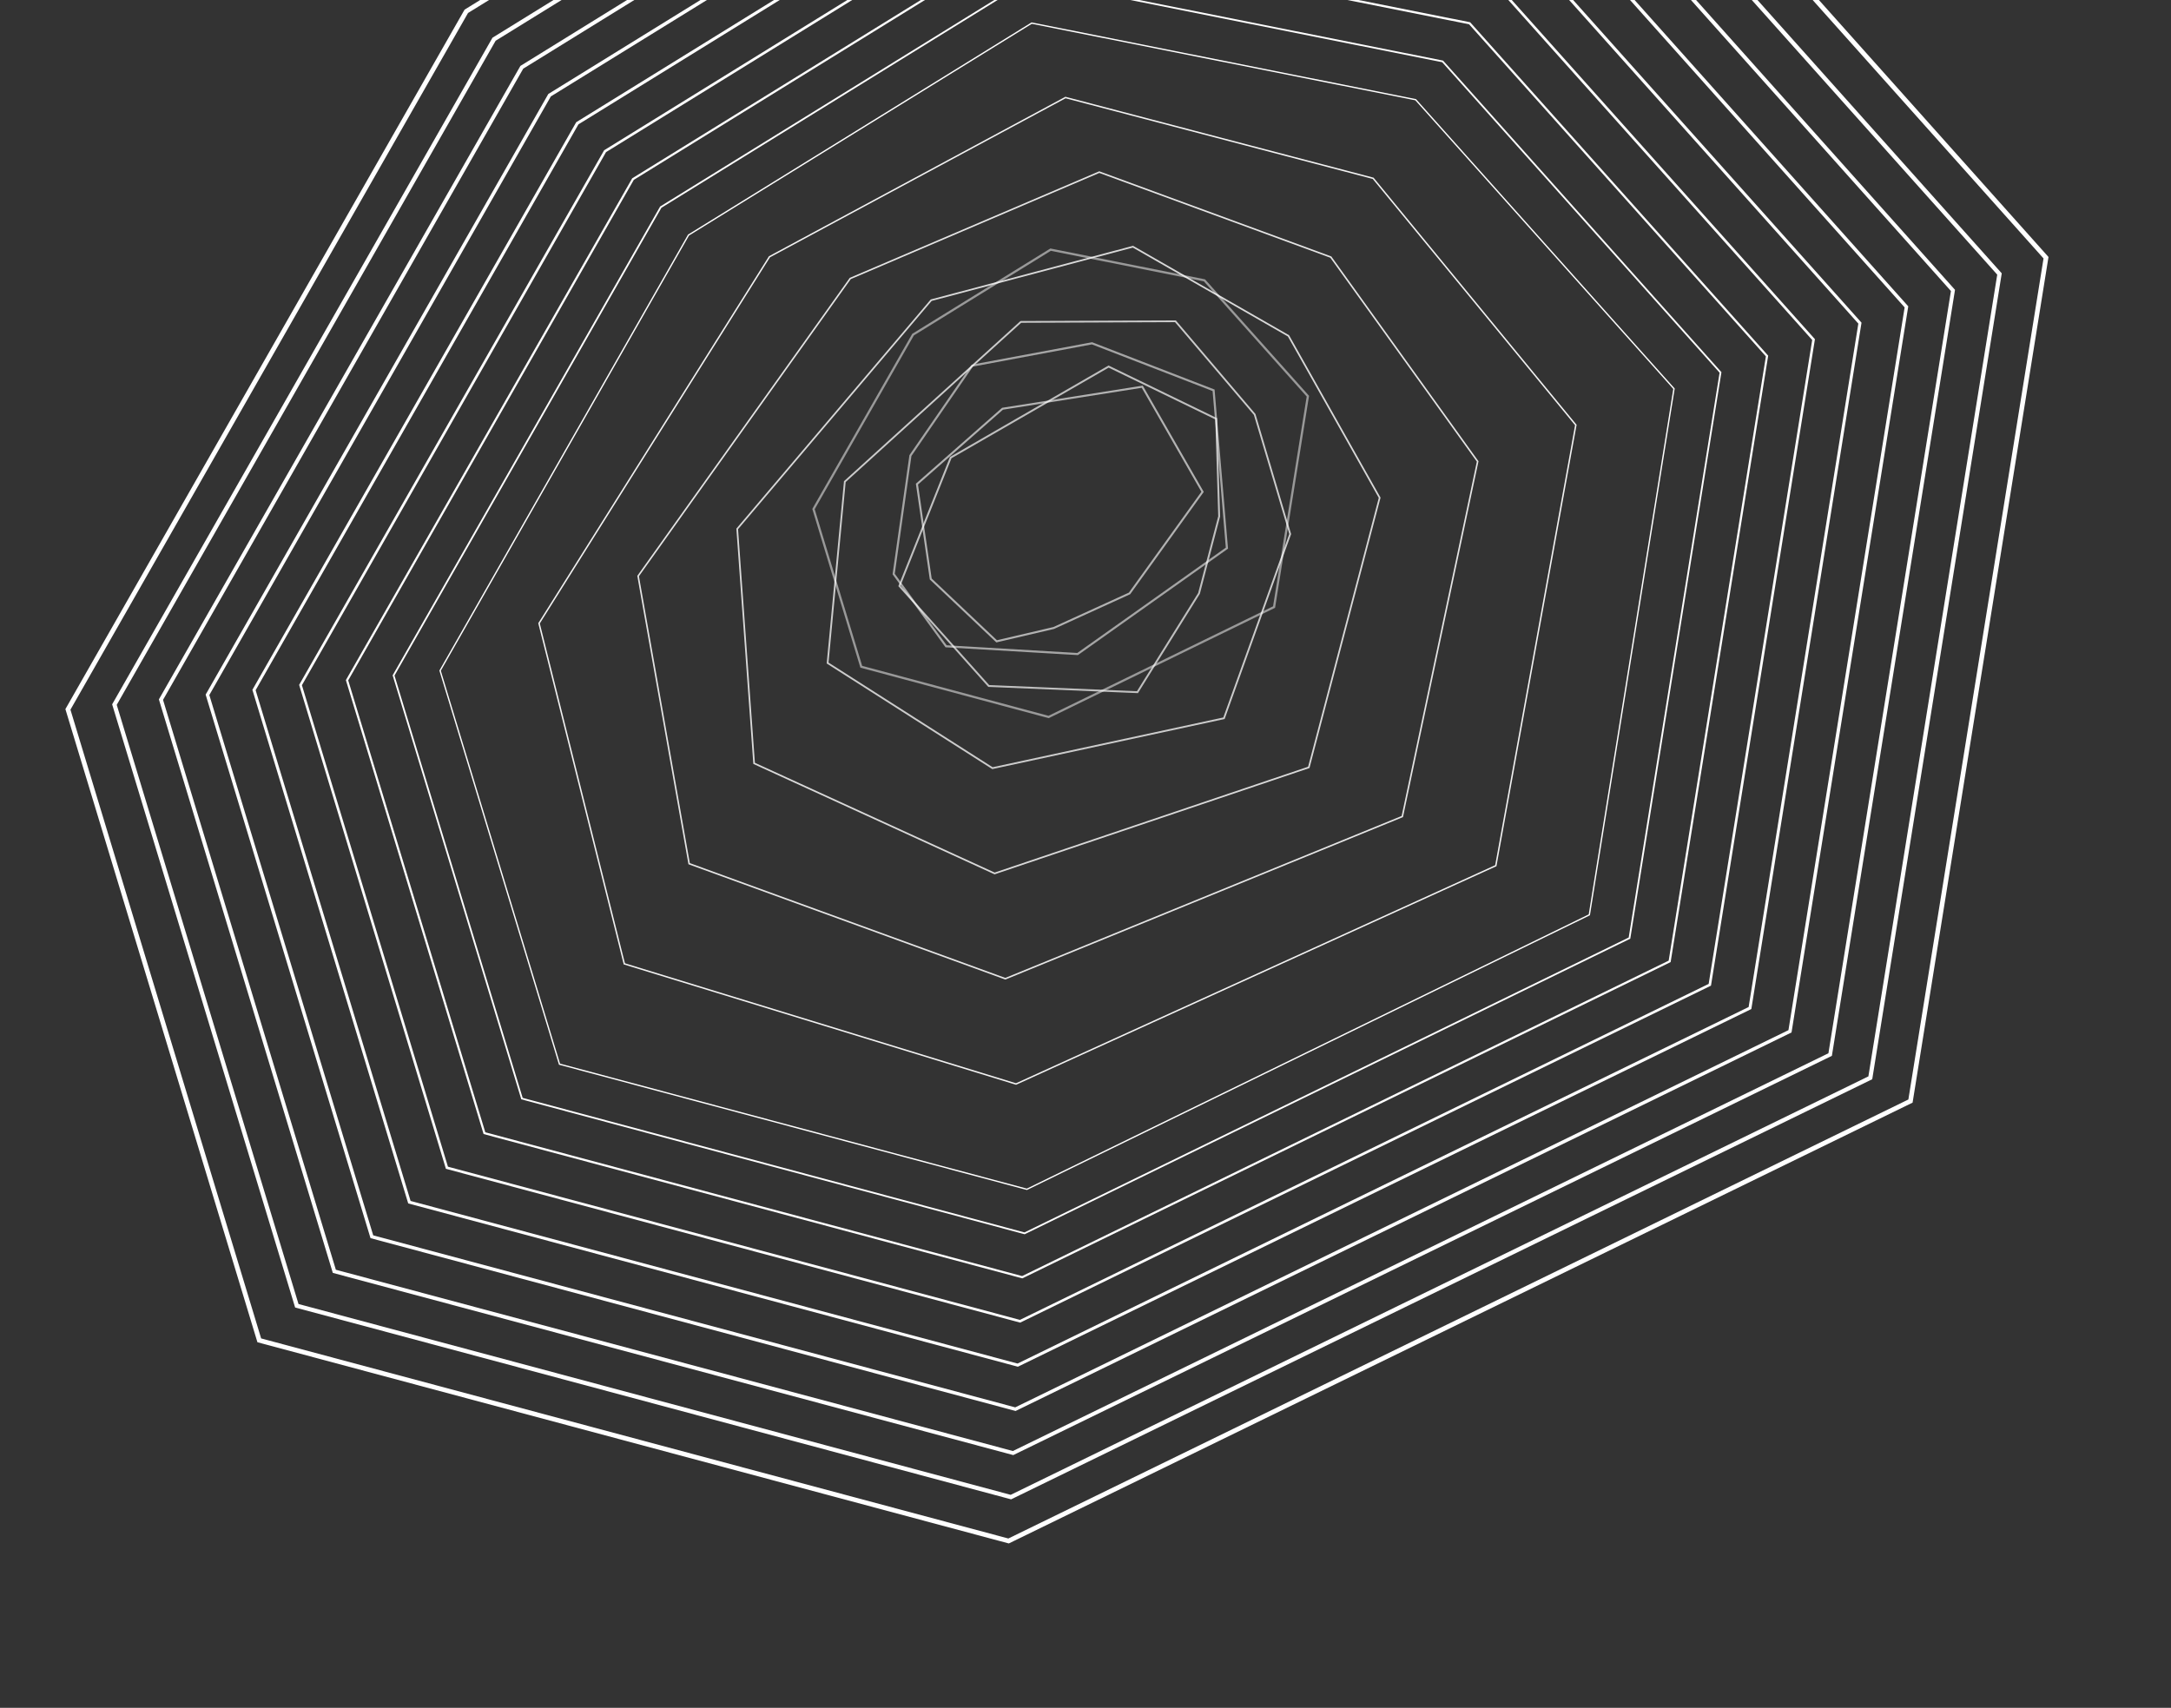 <?xml version="1.0" encoding="utf-8"?>
<!-- Generator: Adobe Illustrator 26.5.0, SVG Export Plug-In . SVG Version: 6.00 Build 0)  -->
<svg version="1.1" id="レイヤー_1" xmlns="http://www.w3.org/2000/svg" xmlns:xlink="http://www.w3.org/1999/xlink" x="0px"
	 y="0px" width="1400px" height="1101.4px" viewBox="0 0 1400 1101.4" style="enable-background:new 0 0 1400 1101.4;"
	 xml:space="preserve">
<rect x="0" y="0" width="1400" height="1101.4" fill="#333333" stroke="none"/>
<style type="text/css">
	.st0{clip-path:url(#SVGID_00000123437314893251200560000015826824727247542707_);}
	.st1{opacity:0.5;fill:none;stroke:#FFFFFF;stroke-width:1.417;stroke-miterlimit:10;}
	.st2{opacity:0.562;fill:none;stroke:#FFFFFF;stroke-width:1.347;stroke-miterlimit:10;}
	.st3{opacity:0.625;fill:none;stroke:#FFFFFF;stroke-width:1.276;stroke-miterlimit:10;}
	.st4{opacity:0.688;fill:none;stroke:#FFFFFF;stroke-width:1.205;stroke-miterlimit:10;}
	.st5{opacity:0.75;fill:none;stroke:#FFFFFF;stroke-width:1.134;stroke-miterlimit:10;}
	.st6{opacity:0.812;fill:none;stroke:#FFFFFF;stroke-width:1.063;stroke-miterlimit:10;}
	.st7{opacity:0.875;fill:none;stroke:#FFFFFF;stroke-width:0.992;stroke-miterlimit:10;}
	.st8{opacity:0.938;fill:none;stroke:#FFFFFF;stroke-width:0.921;stroke-miterlimit:10;}
	.st9{fill:none;stroke:#FFFFFF;stroke-width:0.85;stroke-miterlimit:10;}
	.st10{fill:none;stroke:#FFFFFF;stroke-width:1.12;stroke-miterlimit:10;}
	.st11{fill:none;stroke:#FFFFFF;stroke-width:1.39;stroke-miterlimit:10;}
	.st12{fill:none;stroke:#FFFFFF;stroke-width:1.659;stroke-miterlimit:10;}
	.st13{fill:none;stroke:#FFFFFF;stroke-width:1.929;stroke-miterlimit:10;}
	.st14{fill:none;stroke:#FFFFFF;stroke-width:2.198;stroke-miterlimit:10;}
	.st15{fill:none;stroke:#FFFFFF;stroke-width:2.468;stroke-miterlimit:10;}
	.st16{fill:none;stroke:#FFFFFF;stroke-width:2.737;stroke-miterlimit:10;}
	.st17{fill:none;stroke:#FFFFFF;stroke-width:3.007;stroke-miterlimit:10;}
</style>
<g>
	<defs>
		<rect id="SVGID_1_" width="1400" height="1101.4"/>
	</defs>
	<clipPath id="SVGID_00000119117085880750970960000014016139683948239756_">
		<use xlink:href="#SVGID_1_"  style="overflow:visible;"/>
	</clipPath>
	<g style="clip-path:url(#SVGID_00000119117085880750970960000014016139683948239756_);">
		<polygon class="st1" points="588.8,215.8 677.5,161 776.7,180.8 843.4,255.5 821.6,391.5 676.2,462.4 555.4,430 524.6,328.3 		"/>
		<polygon class="st2" points="587.1,293.8 627,235.8 704.2,221.4 782.6,251.7 791.2,353.5 694.9,421.8 610.1,416.8 576.3,370.2 		
			"/>
		<polygon class="st3" points="600.2,373.4 591.3,312.2 646.5,263.6 736.6,249.4 775.5,317.2 728.4,382.7 679.5,405 642.7,413.6 		
			"/>
		<polygon class="st4" points="637.6,442.4 580,377.9 613.1,295.1 714.9,236.4 784.3,270.1 786.2,333 773.2,382.7 733.5,446.4 		"/>
		<polygon class="st5" points="640,495.4 533.7,427.6 544.8,310.6 658.3,207.6 758,207.2 809.1,267.3 832,344.4 789.3,463.2 		"/>
		<polygon class="st6" points="641.4,563.3 486.3,492.3 475.4,341.1 600.5,193.6 730.6,159.1 830.9,216.6 889.7,321 844,494.9 		"/>
		<polygon class="st7" points="648.3,631.2 444.4,557 411.5,371.5 548.3,179.6 708.9,111 858.2,165.8 952.9,297.6 904.3,526.6 		"/>
		<polygon class="st8" points="655.2,699.1 402.6,621.6 347.6,402 496.2,165.6 687.1,62.9 885.5,115 1016.2,274.1 964.6,558.3 		"/>
		<polygon class="st9" points="444,151.6 665.3,14.9 912.9,64.3 1079.5,250.7 1024.9,590 662.2,767 360.8,686.3 283.8,432.5 		"/>
		<polygon class="st10" points="426.1,133.6 664.1,-13.5 930.3,39.6 1109.5,240.2 1050.8,605 660.7,795.4 336.6,708.5 253.8,435.6 
					"/>
		<polygon class="st11" points="408.2,115.5 662.8,-41.8 947.7,15 1139.5,229.6 1076.7,620 659.2,823.7 312.4,730.8 223.8,438.7 		
			"/>
		<polygon class="st12" points="390.2,97.5 661.6,-70.2 965.2,-9.6 1169.5,219 1102.6,635.1 657.8,852.1 288.2,753.1 193.8,441.8 		
			"/>
		<polygon class="st13" points="372.3,79.5 660.4,-98.5 982.6,-34.2 1199.4,208.4 1128.5,650.1 656.3,880.4 264,775.3 163.8,445 		
			"/>
		<polygon class="st14" points="354.4,61.4 659.2,-126.9 1000,-58.9 1229.4,197.9 1154.3,665.1 654.8,908.8 239.8,797.6 
			133.8,448.1 		"/>
		<polygon class="st15" points="336.5,43.4 657.9,-155.3 1017.5,-83.5 1259.4,187.3 1180.2,680.1 653.3,937.1 215.6,819.9 
			103.8,451.2 		"/>
		<polygon class="st16" points="318.6,25.3 656.7,-183.6 1034.9,-108.1 1289.4,176.7 1206.1,695.1 651.9,965.5 191.4,842.1 
			73.8,454.4 		"/>
		<polygon class="st17" points="300.7,7.3 655.5,-212 1052.3,-132.8 1319.4,166.2 1232,710.1 650.4,993.8 167.2,864.4 43.8,457.5 		
			"/>
	</g>
</g>
</svg>
